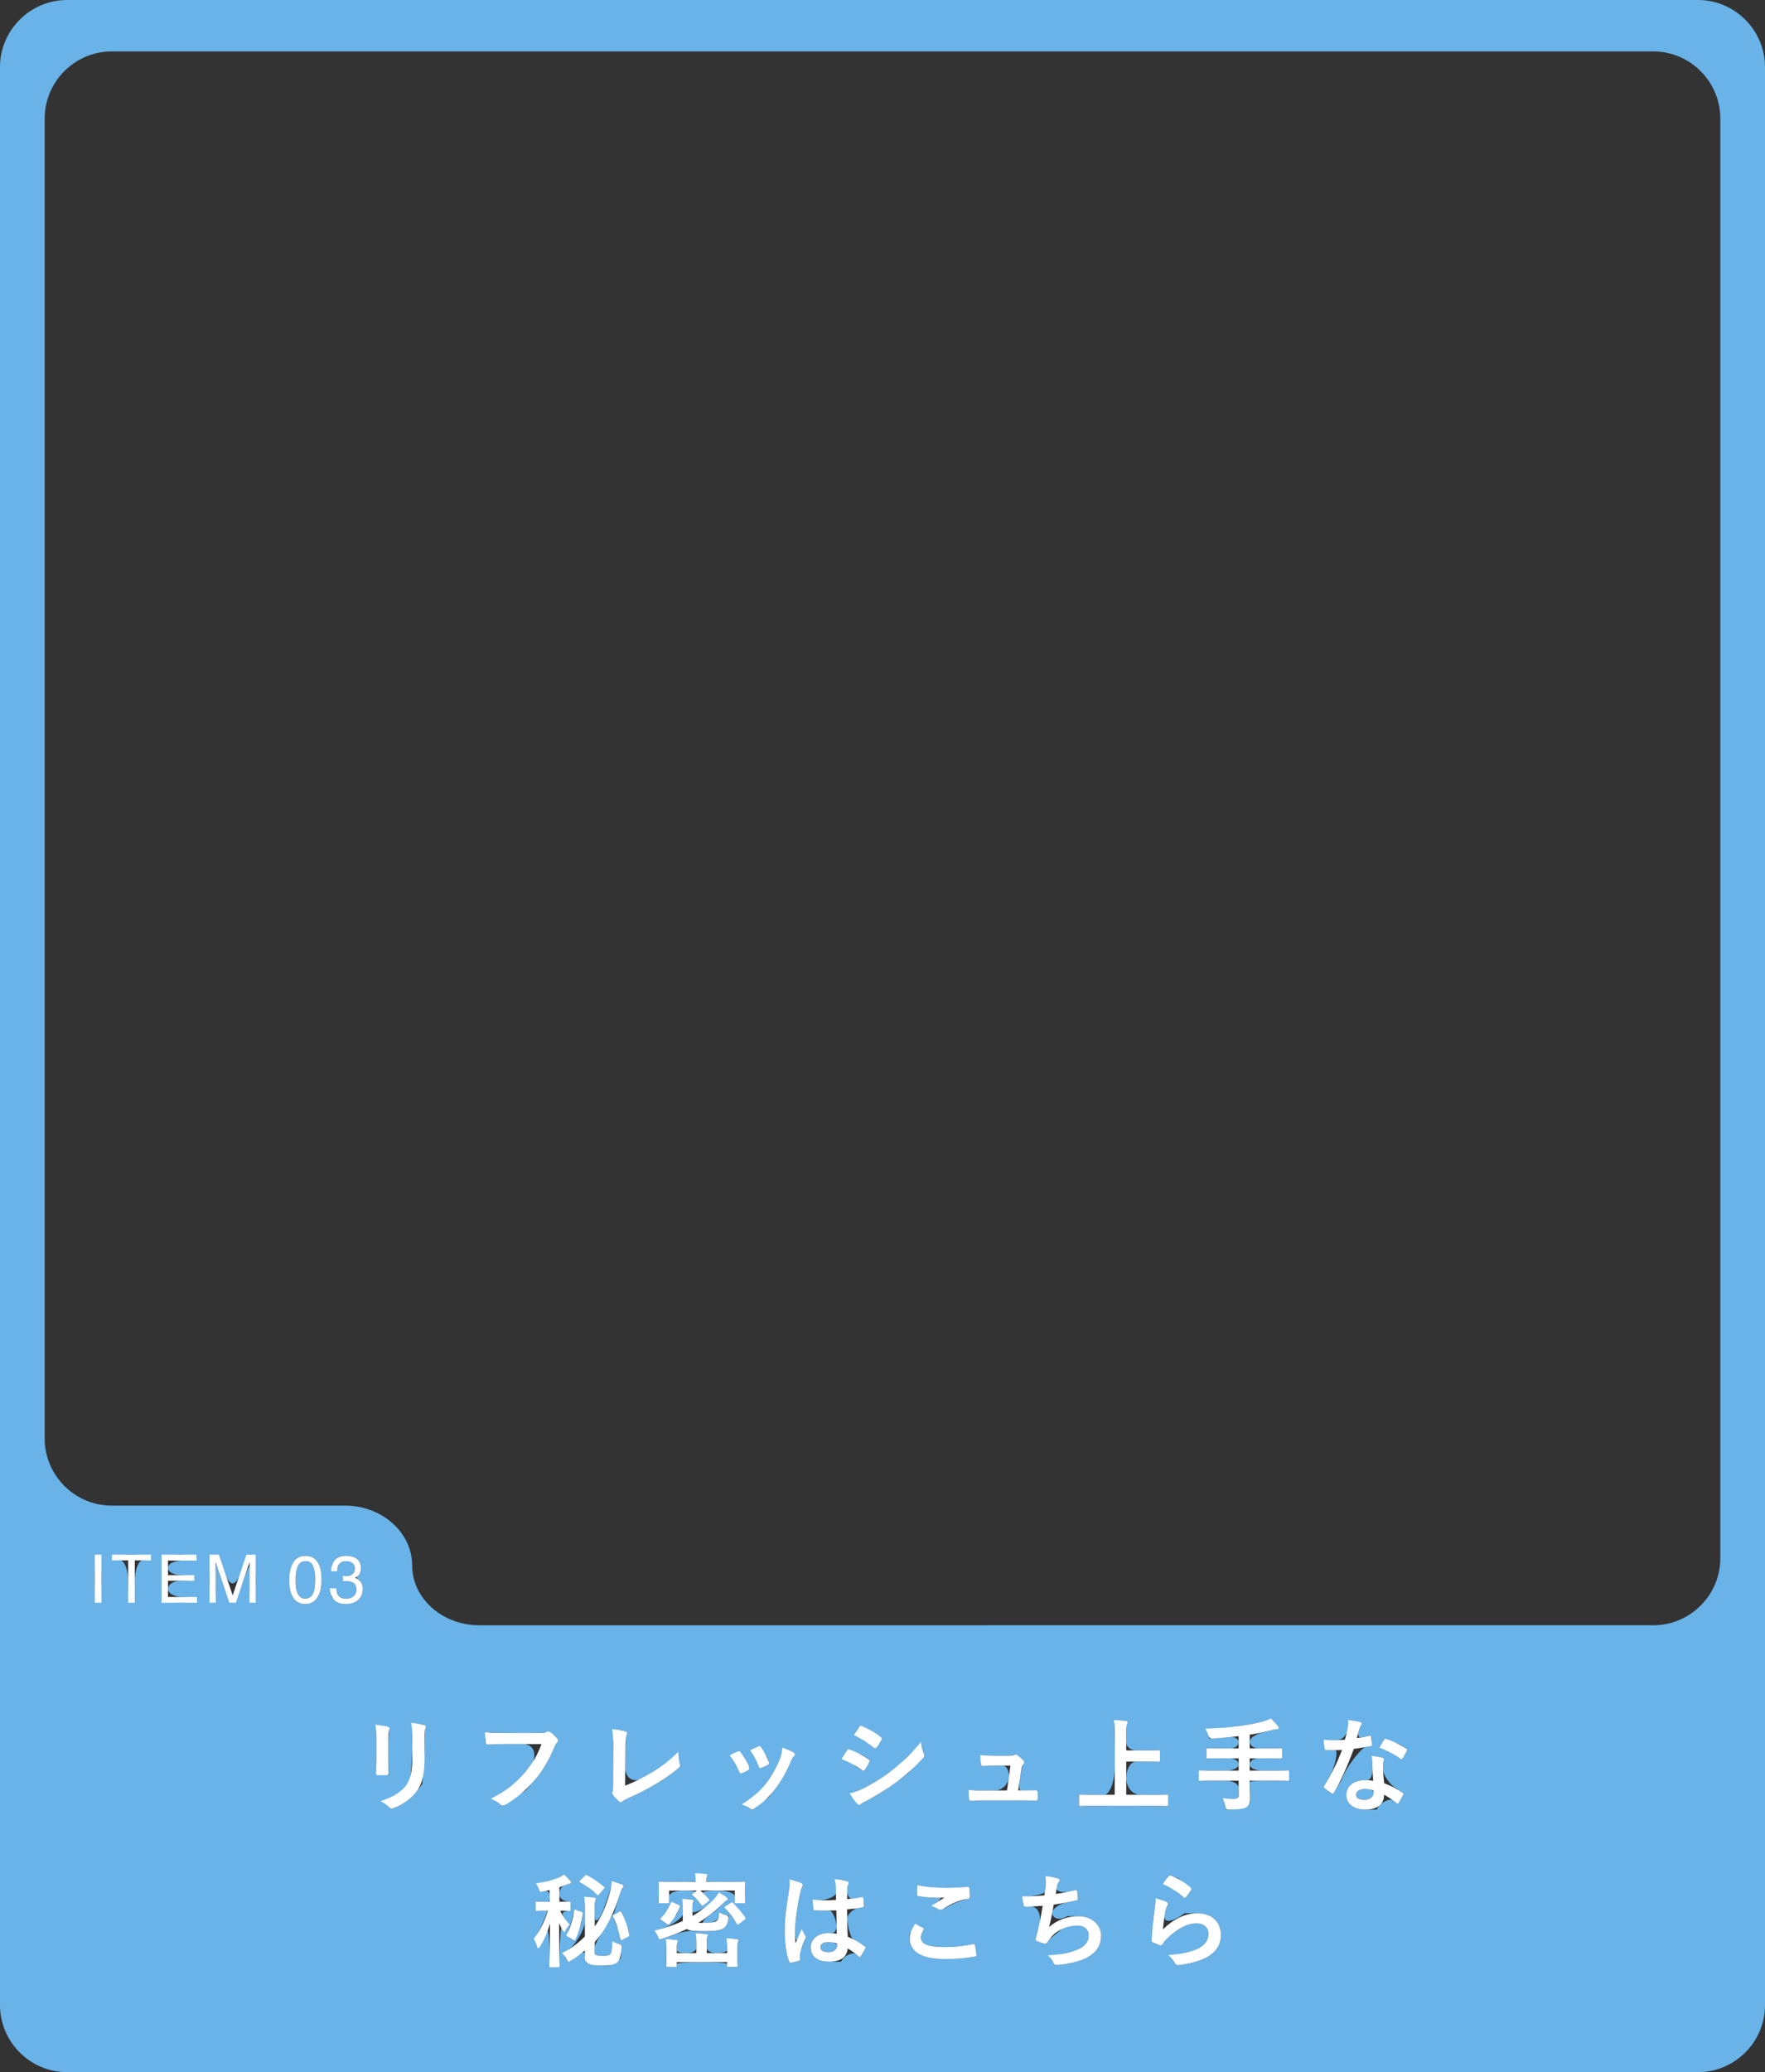 <?xml version="1.0" encoding="UTF-8"?><svg id="_イヤー_2" xmlns="http://www.w3.org/2000/svg" viewBox="0 0 985.261 1156"><rect x="0" y="0" width="985.261" height="1156" fill="#333333" stroke="none"/><defs><style>.cls-1{fill:#69b3e8;}.cls-2{fill:#fff;}</style></defs><g id="_ザイン"><g><path class="cls-1" d="M170.576,870.924c-1.94,0-3.358,.911-4.255,2.731-.897,1.821-1.345,4.504-1.345,8.048,0,2.667,.286,4.811,.859,6.431,.879,2.473,2.379,3.709,4.502,3.709,1.708,0,3.068-.756,4.081-2.266,1.012-1.51,1.519-4.323,1.519-8.44,0-2.972-.366-5.417-1.098-7.335-.732-1.918-2.153-2.878-4.264-2.878Z"/><path class="cls-1" d="M462.253,1083.478c-2.68,0-4.275,.97-4.275,2.736,0,1.768,1.254,2.851,4.617,2.851,2.851,0,4.675-1.653,4.675-3.705v-.399c-.031-.408-1.571-1.075-3.421-1.482h-1.596Z"/><path class="cls-1" d="M762.017,997.994c-2.851,0-5.074,1.141-5.074,3.307,0,1.824,1.597,2.736,4.846,2.736,3.079,0,4.96-1.653,4.96-4.047v-.514c-.031-.345-1.365-1.012-2.965-1.482h-1.767Z"/><path class="cls-1" d="M37.415,0C16.837,0,0,16.837,0,37.415V1118.585c0,20.578,16.837,37.415,37.415,37.415H947.846c20.578,0,37.415-16.837,37.415-37.415V37.415c0-20.578-16.837-37.415-37.415-37.415H37.415Zm19.2,880.708c0,7.38-.826,13.418-1.836,13.418s-1.836-6.038-1.836-13.418,.826-13.418,1.836-13.418,1.836,6.038,1.836,13.418Zm27.657-11.82c0,.879-2.035,1.599-4.521,1.599s-4.521,5.319-4.521,11.82-.826,11.82-1.836,11.82-1.836-5.319-1.836-11.82-2.035-11.82-4.522-11.82-4.522-.719-4.522-1.599,4.896-1.599,10.879-1.599,10.879,.719,10.879,1.599Zm25.685,23.64c0,.879-4.444,1.599-9.875,1.599s-9.875-6.038-9.875-13.418,4.382-13.418,9.737-13.418,9.737,.74,9.737,1.644-3.584,1.644-7.965,1.644-7.965,1.833-7.965,4.074,3.313,4.074,7.362,4.074,7.362,.699,7.362,1.553-3.313,1.553-7.362,1.553-7.362,2.047-7.362,4.549,3.646,4.549,8.103,4.549,8.103,.719,8.103,1.599Zm32.771-11.82c0,7.38-.781,13.418-1.735,13.418s-1.735-3.564-1.735-7.919,.005-8.575,.012-9.375l.024-1.267,.024-1.267c.007-1.544-1.711,2.285-3.818,8.51s-4.642,11.318-5.632,11.318-3.542-5.093-5.669-11.318-3.868-11.133-3.868-10.907,.008,1.158,.019,2.071l.036,1.346,.037,1.346c.01,.893,.018,5.187,.018,9.542s-.781,7.919-1.735,7.919-1.735-6.038-1.735-13.418,1.172-13.418,2.604-13.418,4.34,5.105,6.462,11.345,5.582,6.24,7.689,0,4.995-11.345,6.417-11.345,2.586,6.038,2.586,13.418Zm35.164,9.125c-1.535,3.337-4.044,5.006-7.527,5.006-3.142,0-5.48-1.364-7.015-4.093-1.279-2.277-1.919-5.334-1.919-9.171,0-2.972,.384-5.523,1.151-7.654,1.437-3.971,4.037-5.956,7.801-5.956,3.386,0,5.834,1.395,7.344,4.184,1.17,2.155,1.754,5.109,1.754,8.86,0,3.557-.529,6.498-1.589,8.824Zm22.14,2.648c-1.644,1.571-3.977,2.357-6.997,2.357-3.094,0-5.337-.85-6.731-2.549l-1.396-1.699c-.383-2.477,.076-4.503,1.021-4.503s1.925,1.315,2.179,2.923l.487,.768c.853,1.376,2.394,2.064,4.622,2.064,1.729,0,3.118-.463,4.166-1.389,1.047-.926,1.571-2.119,1.571-3.581,0-1.802-.552-3.062-1.653-3.781-1.103-.719-2.635-1.078-4.595-1.078-.22,0-.442,.003-.667,.009l-.226,.007c-.253,.011-.46-.633-.46-1.432s.282-1.425,.627-1.392l.232,.013c.23,.012,.48,.018,.749,.018,1.229,0,2.24-.194,3.032-.584,1.389-.683,2.083-1.9,2.083-3.654,0-1.303-.463-2.308-1.389-3.014-.926-.707-2.004-1.061-3.233-1.061-2.192,0-3.709,.731-4.55,2.192l-.463,.805c-.177,1.446-1.054,2.63-1.948,2.63s-1.451-1.622-1.236-3.604l.779-1.364c1.34-2.436,3.696-3.654,7.07-3.654,2.668,0,4.731,.594,6.193,1.781s2.192,2.908,2.192,5.161c0,1.608-.433,2.911-1.297,3.91l-.536,.621c-.851,.462-.444,1.337,.904,1.945l.773,1.078c.773,1.078,1.16,2.396,1.16,3.955,0,2.497-.822,4.53-2.467,6.102Zm10.08,97.389c-.078-.266-.104-1.677-.057-3.135s.085-7.616,.085-10.689-.038-6.959-.085-8.637,.677-5.132,2.167-4.959,4.797,1.114,5.33,1.397v.684c-.126,.314-.37,1.135-.542,1.824s-.313,6.753-.313,9.919,.051,8.092,.114,10.946l.057,1.995v.854c-.69,.157-2.28,.285-3.534,.285s-3.142-.218-3.221-.484Zm27.62-26.194c-.126,.345-.344,1.23-.485,1.966s-.256,7.26-.256,10.176-.565,11.638-1.255,19.382l-3.363,4.504c-2.793,3.705-7.753,7.183-12.541,8.949-.456,.172-.855,.285-1.197,.285-.456,0-.855-.171-1.368-.684l-1.368-1.368c-1.913-1.16,1.422-4.162,7.411-6.67l3.021-3.763,2.623-3.249c.658-6.584,1.197-14.396,1.197-17.359s-.026-6.901-.057-8.75,1.893-5.647,4.903-5.302l1.938,.627c.57,.172,.799,.514,.799,.97v.285Zm55.801,35.059c-6.208,4.39-11.749,8.212-12.313,8.494h-.513c-.456,0-.97-.171-1.426-.627l-1.311-1.254c-2.195-1.035,2.038-5.55,9.406-10.033l5.244-6.1,4.446-5.074c2.854-6.145,.558-11.173-5.102-11.173s-13.42,.077-17.245,.171l-2.451,.114c-.741,.057-.969-.343-1.083-1.141l-.171-1.14c-.188-2.54,.915-4.528,2.451-4.418s12.731,.2,18.328,.2,11.227-.051,12.513-.114l.798-.456c.285-.171,.57-.228,.855-.228h.342c.408,.157,2.126,1.362,3.819,2.679l1.083,1.368c.285,.342,.399,.627,.399,.97v.513c-.439,.502-1.157,1.399-1.597,1.995l-.513,1.141c-2.793,6.727-6.271,12.997-11.06,18.526l-4.902,5.587Zm18.922,98.71c-.345,.032-1.666,.058-2.936,.058s-2.591-.026-2.936-.058v-1.539c.251-12.636-.288-20.844-1.197-18.242s-4.355,8.848-4.731,9.35h-.229c-.228,0-.398-.343-.627-1.026l-.513-1.653c-.752-1.536-.06-4.756,1.539-7.154s4.901-11.259,4.76-11.259-2.668,.051-5.616,.114h-.912c-.031-.345-.057-1.512-.057-2.594s.025-2.275,.057-2.651h.912c2.948,.063,5.68,.114,6.072,.114s.712-1.462,.712-3.25-1.052-2.993-2.337-2.679l-1.197,.228c-1.768,.343-1.824,.456-2.451-1.368l-.399-1.196c-.658-1.098,3.318-2.894,8.836-3.991l3.307-1.481,1.026-.457c.721-.502,2.414,.089,3.762,1.312l1.026,1.197c.342,.399,.456,.627,.456,1.026,0,.398-.399,.627-.969,.684-.57,.058-1.141,.229-1.824,.514l-1.197,.456c-1.38,.502-2.509,2.733-2.509,4.959s2.36,3.996,5.245,3.933h.912c.031,.377,.057,1.57,.057,2.651s-.025,2.249-.057,2.594h-.912c-2.665-.063-4.127,1.13-3.25,2.65s2.962,5.829,2.052,6.927l-.57,1.254c-.285,.627-.513,1.026-.741,1.026h-.171c-.345-.502-.961-1.489-1.368-2.195s-1.214,7.51-1.026,20.209v1.539Zm10.604-31.439c.878,.329,1.955,.803,2.394,1.054l-.114,.627-.798,5.188c-1.881,5.079-3.511,9.35-3.62,9.491s-1.628-.579-2.537-1.112-1.769-1.136-1.91-1.34,.627-2.572,1.568-4.845,2.477-9.519,2.508-9.691,1.631,.298,2.509,.627Zm.17-16.162c.314-.408,1.173-1.344,1.91-2.081s1.494-1.455,1.682-1.596,2.368,.939,4.218,2.052,6.247,4.476,6.356,4.617-.891,1.564-1.596,2.395-1.449,1.664-1.653,1.853-3.597-2.366-6.984-5.187l-3.42-1.768-.514-.285Zm23.829,36.542l-.57,6.042c-1.411,1.537-4.489,3.384-6.841,4.104h-3.591c-4.447,0-6.157-.285-7.525-1.025l-1.197-.628c-.47-1.724-.854-3.956-.854-4.959s-1.142-.901-2.537,.228-5.678,3.956-6.242,4.333h-.685c-.345-.721-1.012-1.94-1.482-2.708s.234-3.401,2.68-4.875,8.266-10.345,8.266-14.907-.013-9.102-.029-10.09,.507-3.695,1.51-3.648,4.079,.467,4.675,.656v.741c-.188,.407-.406,1.023-.484,1.368s-.143,4.713-.143,7.896,1.449,3.208,3.221,.057,5.624-14.938,5.843-16.019,1.258-3.25,2.309-2.936,4.202,1.568,4.704,1.882v.798c-.377,.408-1.044,1.382-1.482,2.166l-.456,1.426-3.307,10.717c-5.957,8.999-10.831,17.644-10.831,19.211s.128,3.517,.285,4.333l.627,.228c.57,.229,1.71,.343,3.363,.343,1.824,0,3.021,0,4.104-.685l.912-.57c.314-3.794,1.622-6.359,2.907-5.7l1.426,.342q1.539,.399,1.425,1.882Zm4.39-6.442c-.408,.282-1.421,.872-2.252,1.311s-1.818,.952-2.194,1.14h-.172c-.284,0-.398-.228-.513-.741l-1.026-4.561c-1.693-4.358-3.117-8.065-3.164-8.237s1.336-1.084,2.167-1.539,1.87-.981,2.309-1.169l.285,.57c2.052,3.877,3.478,7.924,4.446,12.655l.114,.57Zm-.745-76.819c-1.426,.627-2.451,1.197-3.192,1.824-.343,.285-.685,.456-1.026,.456s-.627-.171-.969-.456l-1.312-1.083c-1.191-1.536-2.32-3.05-2.509-3.363v-.627c.157-.377,.337-1.057,.399-1.511s.14-7.245,.171-13.14,.019-12.398-.028-14.451,2.203-5.801,5.558-5.331l1.311,.399c.57,.171,.912,.513,.912,1.083,0,.285-.114,.684-.285,1.197l-.398,1.14c-.126,3.261-.267,10.649-.314,16.418s3.814,8.822,8.58,6.784l5.872-3.478,6.556-3.876c4.703-4.264,8.731-5.547,8.95-2.851l.513,1.71c.342,1.083,.171,1.653-.57,2.28-4.674,3.934-9.405,7.069-14.251,9.806-4.333,2.564-8.779,4.788-13.967,7.068Zm37.392,43.271c-.094-.737,1.676-1.288,3.933-1.226l1.938,.172c.57,.057,.912,.284,.912,.569,0,.399-.171,.685-.342,1.083l-.229,.514c-.031,1.003-.057,1.927-.057,2.052s3.078,.228,6.841,.228,10.048-.051,13.967-.114h.342c.57,0,.627,.057,.627,.627v.342c-.063,1.317-.114,2.921-.114,3.563s.051,3.58,.114,6.527v.969c-.345,.032-1.679,.058-2.964,.058s-2.466-.013-2.622-.029-.285-2.092-.285-3.848-4.323-3.192-9.606-3.192-8.9,.654-8.038,1.454,3.342,3.59,3.42,3.762-1.012,1.213-1.795,1.825-1.656,1.291-1.939,1.51h-.342c-.188-.251-1.022-1.315-1.853-2.366s-3.596-3.722-3.706-3.848,1.011-1.056,1.653-1.511-2.346-.827-6.641-.827-7.81,1.437-7.81,3.192-.013,3.346-.029,3.535-1.669,.342-2.908,.342-2.56-.026-2.936-.058v-.969c.063-2.947,.114-5.795,.114-6.328s-.051-2.227-.114-3.763v-.342c0-.57,.057-.627,.684-.627h.343c3.919,.063,9.934,.114,13.368,.114s6.243-.116,6.243-.257-.077-2.399-.171-3.135Zm23.255-61.228c-2.226-3.23-2.559-6.642-.741-7.582l1.197-.57,.627-.285c.471,.377,1.715,1.903,2.765,3.393s3.096,6.011,3.221,6.356v.228c0,.342-.229,.514-.685,.798-1.368,.799-2.337,1.255-3.648,1.768-.798,.285-1.14,0-1.425-.798l-1.312-3.307Zm-31.807,78.644l-1.596,3.705c-2.383,3.23-4.487,6.026-4.675,6.214h-.342c-.283-.188-1.245-.855-2.138-1.482s-1.958-1.448-2.366-1.825l.399-.398c2.451-2.451,4.161-5.074,5.644-8.608l.228-.569c.471,.188,1.638,.701,2.594,1.14s2.072,1.003,2.48,1.254l-.229,.57Zm-12.199,16.76l-.57-1.425c-.784-1.16,1.102-2.84,4.19-3.734s10.176-5.44,10.176-7.525-.013-4.484-.029-5.33,1.36-3.115,3.335-3.021l1.71,.228c.741,.114,1.026,.343,1.026,.627v.343c-.157,.313-.362,.852-.457,1.197s-.171,2.966-.171,4.361,3.874-.106,8.608-3.335l3.192-3.306,.969-.97c1.097-1.63,2.714-2.541,3.592-2.023s2.987,2.155,3.363,2.594v.798c-.502,.22-1.399,.733-1.995,1.141l-.855,.854-4.218,4.048c-5.173,3.606-8.098,6.607-6.499,6.67l1.482-.057,2.451-.058c1.787-.533,3.595-1.443,4.019-2.023s1.366-3.433,2.024-3.135,3.346,1.063,4.162,1.283l-.229,1.539c-.456,3.249-1.311,4.503-2.793,5.473-1.768,1.083-4.561,1.539-10.318,1.539h-5.7c-2.477-.627-8.378,.553-13.112,2.622l-5.302,1.71c-1.481,.456-1.481,.399-2.052-1.083Zm44.864,2.28c-.157,.314-.349,.814-.428,1.112s-.143,3.44-.143,5.102,.051,4.945,.114,7.297v.855c-.376,.031-1.71,.057-2.964,.057s-2.422-.013-2.594-.028-.314-1.06-.314-1.625-6.323-1.026-14.052-1.026-14.052,.462-14.052,1.026-.013,1.167-.029,1.339-1.637,.313-2.907,.313-2.591-.025-2.936-.057v-.912c.063-2.069,.114-5.071,.114-6.67s-.013-3.587-.029-4.418,1.514-3.346,3.677-3.221l1.881,.228c.57,.057,.798,.285,.798,.627,0,.456-.228,.685-.342,1.141l-.114,.398c-.062,1.098-.113,2.714-.113,3.592s2.463,1.596,5.473,1.596,5.473-1.257,5.473-2.793-.013-3.691-.029-4.788,1.451-3.344,3.677-3.25l1.938,.171c.57,.058,.912,.285,.912,.627v.343c-.219,.376-.463,.953-.541,1.282s-.143,4.079-.143,5.615,2.552,2.793,5.672,2.793,5.672-.782,5.672-1.738-.013-2.393-.028-3.192,1.585-3.232,3.905-3.106l1.653,.228c.513,.058,.798,.342,.798,.685v.398Zm3.819-12.313c-.157,.188-1.016,.919-1.91,1.625s-1.855,1.436-2.137,1.625h-.343c-.157-.189-1.221-1.754-2.366-3.478s-4.665-5.955-4.76-6.128,1.123-1.161,1.938-1.71,1.623-1.1,1.796-1.226,1.86,1.351,3.192,2.793,4.746,6.311,4.589,6.499Zm13.108-67.926c-4.389,3.418-8.391,6.496-8.893,6.841h-.741c-.345-.22-1.243-.797-1.995-1.283s1.14-4.846,6.783-8.921l3.421-4.447c2.851-3.705,6.043-9.292,7.696-13.738l.74-2.109c.314-2.163,1.686-3.536,3.05-3.05s4.238,2.135,4.646,2.479v.343c0,.342-.171,.627-.627,1.025-.855,.741-1.254,1.882-1.71,2.908-2.451,5.814-5.416,11.002-8.608,15.163l-3.763,4.789Zm-6.897-20.466c-1.913-3.167-2.669-6.143-1.682-6.613s2.996-1.306,3.278-1.368,2.534,3.084,4.447,6.157l.912,2.736c.284,.855,.171,1.141-.57,1.539-1.083,.627-2.337,1.197-3.934,1.768-.627,.228-.855-.057-1.14-.855l-1.312-3.363Zm27.644,98.71c-.189,.345-1.548,3.782-3.021,7.639l-.229,1.653-.228,1.597c.094,.784,.094,1.681,0,1.995l-.514,.171-1.083,.399c-1.756,.313-3.577,.621-4.047,.684l-.285-.798c-1.597-4.048-2.451-10.831-2.451-17.388,0-5.473,.455-10.033,2.337-21.605l.285-1.995c.063-2.602,1.32-4.398,2.793-3.99s4.204,1.619,4.674,1.995v.855c-.22,.47-.682,1.522-1.026,2.337l-.399,1.653c-1.881,8.608-2.85,16.589-2.85,20.75v2.281c.094,2.759,.697,3.874,1.339,2.479s2.93-4.207,3.62-2.764l.741,.969c.229,.285,.343,.513,.343,.798v.285Zm33.234,5.815c-.063,.219-.858,1.784-1.768,3.477l-.969,1.312c-.171,.228-.342,.342-.513,.342h-.171c-.189-.157-1.164-.978-2.167-1.824s-6,.314-8.038,4.39h-6.727c-6.556,0-10.204-3.078-10.204-7.98,0-4.675,4.219-8.038,9.977-8.038h1.481c1.694,.251,3.041-1.468,2.994-3.82s-1.913-8.728-4.076-8.665-8.028-.21-8.294-.257-.632-1.425-.741-2.366,1.763-3.375,4.162-3.25,8.611-1.801,8.58-3.933v-2.109l-.058-2.052c-.376-1.944,1.574-3.304,4.333-3.021l1.881,.569c.627,.172,1.026,.457,1.026,.97,0,.285-.114,.456-.342,.969-.229,.514-.399,1.255-.456,1.995l-.114,1.938c0,2.257,1.27,3.963,2.822,3.791s5.453-.7,5.672-.684,.666,1.939,.854,3.506v1.71c-.345,.188-1.935,.56-3.534,.826s-5.846,3.047-5.814,5.9,1.753,10.757,3.477,11.572,6.79,4.513,6.727,4.732Zm1.707-105.152c.399,.285,.627,.513,.627,.855v.171c-.125,.251-.587,1.136-1.026,1.967s-1.941,3.078-2.223,3.392h-.456c-.251-.188-2.111-1.368-4.133-2.622s-6.787-5.704-5.501-7.867l.685-.912,.285-.399c.439-.094,4.261,1.292,8.494,3.079l3.249,2.337Zm-.057-9.007c-4.453-2.508-7.634-5.253-7.069-6.1s2.162-3.201,2.366-3.42,2.761,.751,4.846,1.738,7.131,4.763,7.382,5.045v.228c0,.229-.057,.456-.228,.741l-.799,1.425c-1.16,1.568-2.288,3.005-2.508,3.193h-.171c-.285,0-.57-.172-.855-.399l-2.964-2.451Zm-.912,32.038c-1.368,.74-2.736,1.367-3.307,1.938-.342,.342-.627,.456-.912,.456h-.399c-.408-.376-1.357-1.453-2.109-2.394s-.874-4.592,1.54-5.188l3.363-1.71c5.415-2.851,10.09-5.529,15.619-9.862l4.561-3.478c6.522-6.835,12.037-11.542,12.257-10.46s1.382,4.752,1.539,5.16v.798c-.345,.47-4.629,4.831-9.52,9.69l-5.587,4.333c-4.96,3.763-10.262,7.012-17.045,10.718Zm38.76,54.188h-2.166c-4.295-.533-8.143-1.124-8.551-1.312v-2.052c.126-2.038,4.641-3.039,10.033-2.224h10.375c4.358-.282,8.283-.436,8.723-.342l.057,.456c.171,1.311,.285,2.907,.285,4.846v.798c-.533,.219-3.072,1.001-5.644,1.738s-9.728,4.535-10.262,4.817h-.854c-.439-.188-1.325-.65-1.967-1.026s-1.59-1.936-.085-2.908,3.372-2.888,1.71-2.793h-1.653Zm21.549,32.778c-5.302,.97-9.748,1.368-16.988,1.368-12.77,0-19.325-4.104-19.325-11.516v-2.337c1.662-3.198,4.33-5.147,5.929-4.332l1.482,.798c.514,.285,.57,.57,.285,1.026-.855,1.311-1.482,3.192-1.482,4.332,0,3.592,3.706,5.358,13.511,5.358,5.53,0,10.774-.627,15.449-1.652l.798-.172c.22,.377,.758,2.557,1.197,4.846l.114,1.426c.057,.513-.285,.74-.97,.854Zm15.616-87.08h-12.77c-1.254,0-5.266,.05-5.501-.028s-.606-1.678-.684-2.509,1.063-3.227,2.537-3.164,8.506,.114,12.143,.114,7.049-3.117,7.582-6.926-1.096-6.926-3.62-6.926-5.667,.026-6.983,.057-4.287,.062-4.789-0l-.114-.969-.171-1.197c-.125-2.038,1.017-3.641,2.537-3.563s6.929,.142,9.093,.142,4.511-.038,5.216-.085,2.286-.53,2.537-.655h.456c.314,.188,1.147,.791,1.853,1.339s2.425,2.445,2.708,2.822v.685c-.283,.376-.719,1.004-.97,1.396s-1.081,4.768-1.567,7.981-.281,5.843,.456,5.843,2.417-.013,3.734-.029,5.1,.023,5.758,.085l.057,.912c.057,1.083,.057,2.508,0,3.592-.057,1.083-.228,1.14-1.083,1.14h-2.565c-2.947-.031-10.079-.057-15.848-.057Zm48.395,86.853c-3.421,2.223-8.323,3.591-14.537,4.561-1.425,.228-2.793,.398-4.218,.398h-.57c-.471-.752-1.253-2.035-1.739-2.85s3.116-3.13,9.606-3.82l4.561-1.881c4.389-1.824,6.498-4.446,6.498-8.038,0-2.964-2.166-5.415-6.498-5.415h-6.157c-4.86,3.888-9.08,7.389-9.377,7.781s-1.311,1.864-1.625,2.365l-.514-.057c-1.254-.114-3.135-.741-4.275-1.254-.912-.399-1.254-.627-1.254-1.141v-.228c.125-.502,.459-1.733,.741-2.736l.228-.855,1.255-5.017c.972-5.455-1.235-9.688-4.903-9.406h-2.907c-.627,0-.969-.285-1.083-.798l-.171-.685c-.345-2.351,1.169-4.314,3.363-4.361s8.495-1.299,8.636-2.365,.467-4.205,.514-5.302,2.212-3.201,5.159-2.793l1.482,.456c.741,.229,1.14,.57,1.14,1.026,0,.285-.228,.684-.398,.912-.399,.513-.855,1.481-.97,2.109l-.285,1.539c-.282,1.724,2.874,2.571,7.013,1.881l3.192-.854c.798-.229,1.083-.172,1.197,.569,.228,1.312,.398,2.851,.398,4.219,0,.627-.171,.798-.684,.912l-4.903,1.083c-4.326,.69-8.225,3.178-8.665,5.53s2.742,5.547,8.323,2.223h6.214c7.582,0,12.713,4.902,12.713,10.774,0,5.017-2.109,8.722-6.499,11.516Zm13.848-129.266c-.125-1.348,1.901-2.374,4.503-2.28l1.938,.228c.57,.058,1.026,.399,1.026,.741,0,.456-.229,.855-.399,1.312l-.228,.627c-.094,2.665-.171,6.872-.171,9.349s2.514,4.503,5.586,4.503,8.588-.051,12.256-.114h.912c.031,.345,.057,1.794,.057,3.221s-.025,2.876-.057,3.222h-.912c-3.668-.063-9.184-.114-12.256-.114s-5.586,4.169-5.586,9.264,3.502,9.264,7.781,9.264,10.885-.051,14.679-.114h.912c.032,.345,.058,1.794,.058,3.221s-.026,2.876-.058,3.221h-.912c-3.794-.062-14.555-.113-23.914-.113s-20.12,.051-23.914,.113h-.912c-.032-.345-.058-1.794-.058-3.221s.026-2.876,.058-3.221h.912c3.794,.063,9.604,.114,12.912,.114s6.014-7.234,6.014-16.076-.103-21.796-.228-23.145Zm30.495,84.572c.285-.285,.627-.456,1.083-.285l4.219,1.653c3.825,2.821,7.134,5.31,7.354,5.529v.229c0,.171-.113,.398-.284,.684l-.741,1.197c-1.192,1.536-2.372,2.998-2.623,3.249h-.398c-.251-.219-2.034-1.617-3.962-3.106s-6.907-6.294-5.559-8.237l.912-.912Zm20.408,45.719c-3.819,1.938-9.69,3.307-14.594,3.934-1.254,.172-1.767,.114-2.28-.74l-1.083-1.938c-1.536-1.599,2.543-3.574,9.064-4.39l3.819-1.71c4.617-1.995,6.727-4.96,6.727-8.608,0-3.078-1.938-5.872-6.841-5.872-5.017,0-11.059,3.25-16.418,8.665-1.025,1.026-1.767,1.996-2.451,3.136l-.342,.57c-.533-.094-1.572-.389-2.309-.656s-2.717-1.131-2.936-1.226,.088-6.972,.684-14.309l.684-5.073,.229-1.71c.157-1.881,1.324-3.126,2.594-2.765s4.031,1.679,4.532,2.024v.456c0,.285-.114,.57-.285,.854-.513,.912-.912,1.938-1.141,3.021l-.569,2.907c-.439,4.108,4.64,3.415,11.287-1.539h6.955c8.322,0,13.282,4.846,13.282,12.199,0,6.214-3.705,10.318-8.608,12.77Zm46.686-101.73c0,1.254-.025,2.562-.057,2.907h-.912c-3.762-.063-10.035-.114-13.938-.114s-7.097,.423-7.097,.94,.077,3.326,.171,6.242v5.017c-1.003,1.348-2.709,2.772-3.791,3.164s-8.603,.738-9.606,.77l-.342-1.824-.342-1.71c-.658-1.537,.932-2.64,3.534-2.451h3.763c.251-1.16,.456-3.918,.456-6.128s-3.258-4.019-7.24-4.019-10.318,.051-14.081,.114h-.912c-.032-.345-.058-1.653-.058-2.907s.026-2.563,.058-2.908h.912c3.762,.063,10.099,.114,14.081,.114s7.24-1.539,7.24-3.42-2.129-3.42-4.731-3.42-8.092,.051-12.199,.114h-.912c-.032-.377-.058-1.711-.058-2.965s.026-2.536,.058-2.85h.912c4.107,.063,9.597,.114,12.199,.114s4.731-1.526,4.731-3.392-2.155-3.174-4.789-2.908-10.626,.853-11.629,.884l-.513-1.71-.456-1.482c-.69-1.317,4.569-2.677,11.687-3.021l6.156-.855c5.416-.741,9.35-1.539,12.428-2.337l1.995-.513c1.693-.69,3.758-.601,4.589,.199s2.768,3.047,3.05,3.392v.741c-.533,.157-1.61,.337-2.395,.399l-1.254,.342-3.99,1.083c-4.797,.846-8.722,3.258-8.722,5.359s2.18,3.82,4.845,3.82,8.18-.051,12.256-.114h.912c.031,.313,.057,1.595,.057,2.85s-.025,2.588-.057,2.965h-.912c-4.076-.063-9.591-.114-12.256-.114s-4.845,1.539-4.845,3.42,3.194,3.42,7.097,3.42,10.176-.051,13.938-.114h.912c.031,.345,.057,1.654,.057,2.908Zm24.391,10.09c-.171,0-.398-.114-.684-.285l-1.312-.798c-1.442-1.16-2.802-2.289-3.021-2.509v-.398c.157-.283,1.927-3.451,3.934-7.041s4.444-13.316,2.28-13.254h-3.021c-1.034-.031-2.035-.095-2.223-.142s-.558-1.494-.684-2.309,1.3-3.26,3.306-3.135h3.876c2.383-.157,4.82-2.235,5.416-4.618l.399-2.052,.342-1.996c0-1.442,1.103-2.468,2.451-2.28s4.629,1.06,5.131,1.311v.855c-.283,.345-.77,1.063-1.083,1.596l-.343,1.141-.398,1.368c-.533,1.913,.121,3.311,1.453,3.107s4.98-.961,5.388-1.055l.113,.627,.285,1.426c.126,1.756,.177,3.333,.114,3.506s-1.891,.601-3.506,.883-9.625,8.901-13.482,18.527l-4.104,6.955c-.228,.399-.398,.57-.627,.57Zm39.278,.627l-.855,1.768c-.972,1.567-1.921,3.029-2.109,3.249h-.342c-.22-.188-1.438-1.111-2.708-2.052s-6.493,.667-8.75,5.245h-6.499c-6.271,0-10.489-3.192-10.489-8.095,0-4.96,4.104-8.323,10.546-8.323h1.083c1.881,.188,3.216-2.864,2.965-6.783l-.058-2.68-.057-1.539c-.22-1.38,.563-2.393,1.738-2.252s4.435,1.006,4.874,1.226v.513c0,.114-.113,.514-.342,1.197l-.228,.685c0,.909,.038,2.962,.085,4.561s3.645,8.091,7.439,9.69l3.363,2.395c.57,.399,.627,.627,.343,1.197Zm2.223-24.969c-.125,.282-.587,1.193-1.026,2.023s-1.75,2.888-1.938,3.107h-.342c-.189-.126-2.023-1.306-4.077-2.623s-7.655-4.589-7.154-5.53,1.794-2.877,1.966-3.05,4.424,1.351,8.75,3.106l3.307,2.167c.342,.228,.513,.398,.513,.627v.171Zm174.815-107.057c0,20.578-16.837,37.415-37.415,37.415H267.493c-20.578,0-37.415-15.018-37.415-33.373s-16.837-33.373-37.415-33.373H62.358c-20.578,0-37.415-16.837-37.415-37.415V66.1c0-20.578,16.837-37.415,37.415-37.415H922.903c20.578,0,37.415,16.837,37.415,37.415V869.274Z"/><rect class="cls-2" x="52.943" y="867.29" width="3.672" height="26.837"/><polygon class="cls-2" points="62.514 870.487 71.558 870.487 71.558 894.126 75.229 894.126 75.229 870.487 84.272 870.487 84.272 867.29 62.514 867.29 62.514 870.487"/><polygon class="cls-2" points="93.752 881.832 108.477 881.832 108.477 878.726 93.752 878.726 93.752 870.578 109.683 870.578 109.683 867.29 90.208 867.29 90.208 894.126 109.957 894.126 109.957 890.929 93.752 890.929 93.752 881.832"/><path class="cls-2" d="M129.894,889.979l-7.717-22.689h-5.208v26.837h3.471v-15.839c0-.634-.018-1.623-.055-2.969-.036-1.346-.055-2.348-.055-3.006v-.822l7.735,22.636h3.603l7.662-22.636c0,1.45-.013,2.808-.037,4.074s-.036,2.174-.036,2.723v15.839h3.471v-26.837h-5.172l-7.662,22.689Z"/><path class="cls-2" d="M170.384,867.965c-3.764,0-6.364,1.985-7.801,5.956-.768,2.131-1.151,4.683-1.151,7.654,0,3.837,.64,6.894,1.919,9.171,1.534,2.729,3.873,4.093,7.015,4.093,3.483,0,5.992-1.669,7.527-5.006,1.06-2.326,1.589-5.268,1.589-8.824,0-3.751-.584-6.705-1.754-8.86-1.51-2.789-3.958-4.184-7.344-4.184Zm4.035,21.612c-1.013,1.51-2.373,2.266-4.081,2.266-2.123,0-3.623-1.236-4.502-3.709-.573-1.62-.859-3.764-.859-6.431,0-3.544,.447-6.227,1.345-8.048,.896-1.82,2.314-2.731,4.255-2.731,2.11,0,3.531,.96,4.264,2.878,.731,1.918,1.098,4.363,1.098,7.335,0,4.117-.507,6.931-1.519,8.44Z"/><path class="cls-2" d="M198.114,880.242c.853-.353,1.547-.84,2.083-1.461,.864-.999,1.297-2.302,1.297-3.91,0-2.253-.73-3.974-2.192-5.161s-3.525-1.781-6.193-1.781c-3.374,0-5.73,1.219-7.07,3.654-.779,1.364-1.169,3.021-1.169,4.969h3.252c.061-1.485,.322-2.63,.785-3.435,.841-1.461,2.357-2.192,4.55-2.192,1.229,0,2.308,.354,3.233,1.061,.926,.706,1.389,1.711,1.389,3.014,0,1.754-.694,2.972-2.083,3.654-.792,.39-1.803,.584-3.032,.584-.269,0-.519-.006-.749-.018-.232-.013-.519-.037-.859-.073v2.904c.231-.012,.46-.021,.686-.027,.225-.006,.447-.009,.667-.009,1.96,0,3.492,.359,4.595,1.078,1.102,.719,1.653,1.979,1.653,3.781,0,1.462-.524,2.655-1.571,3.581-1.048,.926-2.437,1.389-4.166,1.389-2.229,0-3.77-.688-4.622-2.064-.487-.768-.804-1.998-.949-3.69h-3.435c0,2.436,.696,4.503,2.092,6.202,1.395,1.699,3.638,2.549,6.731,2.549,3.021,0,5.354-.786,6.997-2.357,1.645-1.571,2.467-3.604,2.467-6.102,0-1.559-.387-2.877-1.16-3.955s-1.849-1.806-3.225-2.184Z"/><path class="cls-2" d="M236.934,962.421c-1.938-.627-4.674-1.025-7.41-1.254,.513,2.565,.627,4.39,.627,9.292v10.774c0,7.24-1.197,11.972-3.82,15.221-3.021,3.763-7.81,6.442-13.909,8.323,1.995,1.026,3.478,2.109,4.846,3.478,.513,.513,.912,.684,1.368,.684,.342,0,.741-.113,1.197-.285,4.788-1.767,9.748-5.244,12.541-8.949,3.363-4.504,4.618-10.147,4.618-18.585v-10.603c0-3.535,0-5.017,.513-6.214,.171-.285,.229-.627,.229-.912,0-.456-.229-.798-.799-.97Z"/><path class="cls-2" d="M216.867,989.215c-.057-1.995-.171-4.219-.171-7.184v-11.515c0-2.908,.114-4.333,.627-5.416,.114-.285,.229-.57,.229-.855,0-.398-.285-.74-.97-.912-1.652-.569-4.674-.912-7.068-1.197,.456,2.224,.627,4.39,.627,8.323v11.174c0,2.451-.171,5.758-.171,7.753-.058,.684,.285,.969,1.083,.969h4.561c.912,0,1.254-.285,1.254-1.14Z"/><path class="cls-2" d="M309.495,974.622c.513-1.141,.798-1.711,1.312-2.224,.513-.456,.798-.912,.798-1.425,0-.343-.114-.628-.399-.97-1.083-1.368-2.622-2.793-4.161-3.762-.399-.172-.741-.285-1.083-.285-.285,0-.57,.057-.855,.228-.798,.456-1.425,.57-3.135,.57h-20.352c-5.359,0-8.38-.114-10.945-.399,.113,1.653,.342,4.618,.513,5.758,.114,.798,.342,1.197,1.083,1.141,2.451-.114,5.701-.285,9.406-.285h20.58c-2.281,6.327-5.188,11.173-9.635,16.247-5.244,6.1-10.318,10.033-18.641,14.251,2.108,.855,3.99,1.882,5.301,3.136,.456,.456,.97,.627,1.426,.627,.513,0,1.025-.171,1.539-.513,5.758-3.25,11.287-7.981,16.189-13.568,4.789-5.529,8.267-11.8,11.06-18.526Z"/><path class="cls-2" d="M379.491,983.97c-.513-1.71-.854-3.99-.912-6.612-4.617,4.561-8.551,7.753-15.106,11.629-5.872,3.478-10.147,5.473-14.537,7.183l.171-20.979c0-4.047,.229-5.929,.627-7.068,.171-.514,.285-.912,.285-1.197,0-.57-.342-.912-.912-1.083-1.311-.399-4.218-.855-7.411-1.254,.457,2.451,.628,5.244,.628,9.919l-.114,21.435c0,1.596,0,2.679-.229,3.249-.171,.342-.285,.685-.285,.97,0,.342,.114,.627,.343,.912,1.026,1.539,2.166,2.793,3.478,3.876,.342,.285,.627,.456,.969,.456s.684-.171,1.026-.456c.741-.627,1.767-1.197,3.192-1.824,5.188-2.28,9.634-4.504,13.967-7.068,4.846-2.736,9.577-5.872,14.251-9.806,.741-.627,.912-1.197,.57-2.28Z"/><path class="cls-2" d="M443.218,979.751c.456-.398,.627-.684,.627-1.025,0-.343-.285-.627-.741-.97-1.425-.969-3.99-1.995-6.385-2.736-.228,2.68-.57,3.934-1.311,6.043-1.653,4.446-4.846,10.033-7.696,13.738-3.421,4.447-6.841,7.354-13.682,11.857,2.109,.628,3.42,1.255,4.846,2.395,.285,.285,.627,.399,.912,.399,.456,0,.912-.285,1.368-.627,4.846-3.192,7.98-6.214,11.743-11.003,3.192-4.161,6.157-9.349,8.608-15.163,.456-1.026,.854-2.167,1.71-2.908Z"/><path class="cls-2" d="M424.69,986.365c1.597-.57,2.851-1.141,3.934-1.768,.741-.398,.854-.684,.57-1.539-.912-2.736-2.851-6.328-4.39-8.323-.456-.684-.855-.741-1.482-.456-.969,.399-2.28,1.026-4.561,2.109,2.166,3.021,3.478,5.758,4.789,9.121,.284,.799,.513,1.083,1.14,.855Z"/><path class="cls-2" d="M414.087,989.272c1.312-.513,2.28-.969,3.648-1.768,.456-.284,.685-.456,.685-.798,0-.228-.114-.456-.229-.855-1.083-3.021-2.907-5.928-4.902-8.437-.456-.627-.855-.685-1.482-.399-1.197,.57-2.565,1.197-4.503,2.28,2.28,2.736,4.047,5.872,5.358,9.179,.285,.798,.627,1.083,1.425,.798Z"/><path class="cls-2" d="M472.796,976.502c-.685,.912-1.597,2.565-3.021,4.846,4.161,1.653,7.867,3.534,11.516,6.214,.285,.228,.456,.342,.684,.342,.229,0,.456-.229,.741-.57,.912-1.311,1.882-2.793,2.509-4.332,.114-.229,.228-.456,.228-.627,0-.343-.228-.57-.627-.855-3.249-2.337-6.67-4.161-10.945-5.587-.513-.114-.798,.171-1.083,.57Z"/><path class="cls-2" d="M515.38,980.664c.456-.456,.627-.854,.627-1.311,0-.342-.114-.685-.285-1.083-.854-2.452-1.311-3.877-1.653-6.385-5.757,6.954-11.857,12.427-16.418,15.904-5.529,4.333-10.204,7.012-15.619,9.862-3.363,1.71-5.359,2.338-7.753,2.793,1.481,2.395,3.021,4.618,4.218,5.815,.343,.456,.741,.684,1.141,.684,.285,0,.57-.114,.912-.456,.57-.57,1.938-1.197,3.307-1.938,6.783-3.706,12.085-6.955,17.045-10.718,5.587-4.333,9.178-7.468,14.479-13.169Z"/><path class="cls-2" d="M488.587,975.363c.171,0,.399-.058,.57-.343,.969-1.026,2.108-2.851,2.907-4.275,.171-.285,.228-.513,.228-.741,0-.228-.114-.513-.456-.741-3.135-2.736-7.068-4.845-10.717-6.327-.685-.342-1.026-.229-1.426,.456-.969,1.481-2.052,3.078-3.021,4.561,3.648,1.653,8.096,4.561,11.06,7.012,.285,.228,.57,.399,.855,.399Z"/><path class="cls-2" d="M579.276,1003.353c.057-1.084,.057-2.509,0-3.592-.057-.912-.285-1.083-1.254-1.026-2.167,0-4.675,.058-6.955,.058h-2.68l1.768-11.687c.228-1.426,.399-2.053,1.14-2.851,.343-.342,.514-.684,.514-1.026,0-.342-.171-.684-.514-1.026-.912-1.14-2.451-2.394-3.477-3.135-.285-.171-.57-.342-.855-.342-.171,0-.399,.057-.627,.228-.798,.342-1.312,.513-3.363,.513h-7.867c-2.395,0-4.104-.113-7.924-.284,.114,1.881,.228,3.705,.398,4.902,.114,.969,.343,1.14,1.026,1.083,1.482-.057,4.048-.171,6.271-.171h9.179l-1.938,13.853h-13.226c-2.851,0-4.96,0-8.209-.229,0,1.768,.058,3.592,.285,4.789,.114,.855,.342,1.141,.969,1.141,2.794-.114,5.017-.114,7.354-.114h20.979c2.622,0,5.358,.057,7.924,.057,.855,0,1.026-.057,1.083-1.14Z"/><path class="cls-2" d="M610.223,1001.244c-5.131,0-6.897-.114-7.24-.114-.569,0-.627,.057-.627,.627v5.188c0,.57,.058,.627,.627,.627,.343,0,2.109-.113,7.24-.113h34.033c5.131,0,6.897,.113,7.24,.113,.569,0,.627-.057,.627-.627v-5.188c0-.57-.058-.627-.627-.627-.343,0-2.109,.114-7.24,.114h-15.562v-18.527h11.173c4.96,0,6.67,.114,7.012,.114,.57,0,.627-.058,.627-.628v-5.188c0-.569-.057-.627-.627-.627-.342,0-2.052,.114-7.012,.114h-11.173v-9.007c0-3.421,.171-4.846,.398-5.473,.171-.456,.399-.855,.399-1.312,0-.342-.456-.684-1.026-.741-1.938-.228-4.504-.342-6.67-.398,.399,2.564,.456,4.902,.456,9.52v32.152h-12.028Z"/><path class="cls-2" d="M718.984,987.675c-.342,0-2.109,.114-7.183,.114h-14.194v-6.841h9.69c5.53,0,7.411,.114,7.753,.114,.57,0,.627-.057,.627-.685v-4.561c0-.513-.057-.569-.627-.569-.342,0-2.223,.114-7.753,.114h-9.69v-7.64c4.561-.684,8.722-1.539,12.712-2.622,1.254-.342,1.938-.399,2.68-.456,.627,0,.969-.285,.969-.57,0-.456-.171-.684-.513-1.083-1.026-1.311-2.509-2.851-4.048-4.219-1.482,.627-3.078,1.255-5.073,1.768-3.078,.798-7.012,1.596-12.428,2.337-6.156,.855-11.801,1.255-19.098,1.482,.627,1.026,1.255,2.395,1.711,3.877q.513,1.71,2.337,1.653c5.017-.343,9.806-.741,14.594-1.312v6.784h-9.463c-5.587,0-7.468-.114-7.811-.114-.569,0-.627,.057-.627,.569v4.561c0,.628,.058,.685,.627,.685,.343,0,2.224-.114,7.811-.114h9.463v6.841h-14.479c-5.074,0-6.841-.114-7.184-.114-.569,0-.627,.058-.627,.628v4.561c0,.569,.058,.627,.627,.627,.343,0,2.109-.114,7.184-.114h14.479v8.038c0,1.425-.456,2.109-2.395,2.109-1.824,0-3.934,0-6.556-.343,.685,1.141,1.197,2.794,1.539,4.504,.342,1.824,.456,1.824,2.166,1.768,5.815,0,8.438-.399,9.749-1.426,1.425-1.197,1.824-2.451,1.824-5.017,0-2.451-.171-5.073-.171-7.753v-1.881h14.194c5.073,0,6.841,.114,7.183,.114,.57,0,.627-.058,.627-.627v-4.561c0-.57-.057-.628-.627-.628Z"/><path class="cls-2" d="M782.937,1000.103c-3.363-2.395-6.156-3.648-10.261-5.302-.456-3.876-.627-6.327-.627-9.69-.058-.97,0-1.653,.228-2.338,.229-.684,.342-1.083,.342-1.197,0-.513-.284-.798-.798-.912-1.938-.569-3.42-.798-6.214-1.083,.343,1.597,.399,2.509,.456,4.048,.058,2.68,.171,6.156,.514,9.805-1.824-.285-3.421-.342-4.504-.342-6.441,0-10.546,3.363-10.546,8.323,0,4.902,4.219,8.095,10.489,8.095,6.499,0,10.603-2.622,10.603-8.323,2.338,1.368,4.447,2.623,6.955,4.789,.229,.228,.399,.342,.57,.342s.342-.114,.513-.399c.97-1.425,1.768-2.85,2.623-4.617,.284-.57,.228-.798-.343-1.197Zm-21.149,3.934c-3.249,0-4.846-.912-4.846-2.736,0-2.166,2.224-3.307,5.074-3.307,1.767,0,3.306,.399,4.675,.855,.057,.342,.057,.627,.057,1.141,0,2.394-1.881,4.047-4.96,4.047Z"/><path class="cls-2" d="M784.99,975.534c-3.307-2.167-7.811-4.447-11.174-5.359-.569-.228-.854-.171-1.197,.399-.74,1.026-1.596,2.736-2.564,4.446,4.332,1.426,8.437,3.934,11.8,6.214,.229,.171,.343,.229,.514,.229s.342-.114,.513-.399c.798-1.197,1.824-2.964,2.395-4.219,.171-.285,.228-.513,.228-.684,0-.229-.171-.399-.513-.627Z"/><path class="cls-2" d="M765.151,974.108c.456-.057,.685-.171,.685-.684-.057-1.482-.229-3.192-.514-4.618-.113-.627-.342-.627-.854-.456-2.224,.514-4.846,1.026-7.069,1.255,.514-1.711,.97-3.478,1.368-4.846,.343-1.141,.57-1.653,.912-2.109,.343-.342,.514-.627,.514-1.083,0-.399-.343-.741-.912-.855-1.768-.513-4.219-.854-6.67-1.197,0,1.768,0,2.622-.342,4.618-.399,2.052-.799,3.99-1.482,6.385-2.622,.228-4.333,.285-6.556,.285-1.653,0-2.965-.058-5.302-.229,.114,1.881,.285,3.763,.57,4.846,.113,.741,.228,.912,.798,.912,1.425,.057,1.881,.057,3.135,.057,1.768,0,3.535,0,5.701-.113-2.565,6.84-5.587,12.826-9.862,19.895-.228,.285-.285,.514-.285,.685,0,.228,.114,.399,.399,.627,.969,.912,2.622,2.109,3.934,2.907,.285,.171,.513,.285,.684,.285,.229,0,.399-.171,.627-.57,4.104-6.955,7.469-14.821,11.117-24.456,3.534-.513,6.327-.912,9.405-1.539Z"/><path class="cls-2" d="M333.32,1057.027c.456,.399,.627,.399,1.197-.285l2.564-3.021c.514-.628,.627-.685,.114-1.141-2.793-2.337-6.043-4.675-9.521-6.385-.513-.285-.627-.285-1.196,.229l-2.68,2.679c-.57,.57-.57,.741-.057,1.026,3.42,1.768,6.783,4.161,9.577,6.897Z"/><path class="cls-2" d="M314.223,1076.98c.399,.627,.627,.912,.798,.912,.229,0,.456-.399,.741-1.026,.57-1.254,1.368-2.337,2.224-3.249-2.109-2.167-3.706-4.447-5.302-7.696,3.592,0,4.846,.114,5.188,.114,.57,0,.627-.058,.627-.627v-3.934c0-.627-.057-.685-.627-.685-.342,0-1.653,.114-5.587,.114v-8.095c1.255-.399,2.509-.912,3.706-1.368,.684-.285,1.254-.456,1.824-.514,.569-.057,.969-.285,.969-.684,0-.399-.114-.627-.456-1.026-1.026-1.197-2.052-2.224-3.478-3.421-.741,.514-1.311,.912-2.337,1.369-3.307,1.481-7.64,2.736-13.34,3.477,.685,1.026,1.197,1.996,1.597,3.192,.627,1.824,.684,1.711,2.451,1.368,1.197-.228,2.394-.513,3.534-.798v6.499h-1.425c-4.105,0-5.359-.114-5.701-.114-.57,0-.627,.058-.627,.685v3.934c0,.569,.057,.627,.627,.627,.342,0,1.596-.114,5.701-.114h.513c-2.109,6.897-4.618,11.401-7.924,15.62,.627,1.025,1.368,2.793,1.881,4.446,.229,.684,.399,1.026,.627,1.026,.229,0,.514-.343,.912-.912,2.395-3.706,4.219-7.867,5.701-13.169-.114,12.997-.456,22.974-.456,24,0,.513,.057,.57,.627,.57h4.617c.57,0,.627-.058,.627-.57,0-1.026-.342-10.489-.342-24.114,.627,1.597,1.312,3.021,2.109,4.162Z"/><path class="cls-2" d="M345.634,1084.504c-1.426-.342-2.623-.854-3.763-1.539-.229,5.473-.57,6.897-1.482,7.468-1.083,.685-2.28,.685-4.104,.685-1.653,0-2.793-.114-3.363-.343-.627-.228-.912-.569-.912-1.71v-5.7c6.499-7.126,10.831-16.361,14.138-27.078,.456-1.426,.741-2.167,1.254-2.851,.342-.399,.685-.741,.685-1.197,0-.342-.399-.685-.912-.912-1.882-.741-3.648-1.312-5.701-1.882,0,1.54-.285,3.193-.798,5.473-2.224,8.323-5.131,14.766-8.665,19.782v-11.573c0-1.481,.114-2.108,.285-2.736,.114-.342,.342-.74,.342-1.196,0-.285-.342-.57-1.083-.628-1.768-.228-3.592-.342-5.416-.398,.285,1.938,.343,3.705,.343,5.529v16.589c-3.819,3.934-8.323,7.069-12.713,9.292,.912,.799,1.938,2.053,2.622,3.592,.456,.912,.627,1.312,1.026,1.312,.285,0,.627-.229,1.312-.685,2.679-1.596,5.301-3.534,7.753-5.7v3.648c0,2.166,.854,3.135,2.052,3.763,1.368,.74,3.078,1.025,7.525,1.025,3.591,0,6.213-.342,7.866-1.311,1.597-1.026,2.565-2.794,3.136-8.836q.114-1.482-1.425-1.882Z"/><path class="cls-2" d="M320.493,1065.692c-.741,5.245-1.767,9.008-4.161,13.511-.114,.342-.285,.685,.398,1.083l3.307,1.938c.685,.399,.855,.399,1.083-.114,2.109-4.332,3.421-9.234,4.219-14.423,.114-.627,.058-.798-.684-1.083l-3.192-1.196q-.855-.343-.97,.284Z"/><path class="cls-2" d="M346.888,1066.718c-.285-.57-.399-.627-1.083-.228l-3.021,1.653c-.741,.398-.855,.513-.57,1.025,2.053,4.162,3.078,7.924,4.104,12.484,.114,.514,.229,.741,.513,.741,.172,0,.457-.114,.855-.342l3.021-1.597c.741-.342,.741-.513,.627-1.083-.969-4.731-2.395-8.778-4.446-12.655Z"/><path class="cls-2" d="M411.411,1081.768c-1.653-.228-3.819-.399-5.872-.456,.285,1.881,.342,2.907,.342,4.789v3.477h-11.344v-5.586c0-2.224,.114-2.907,.285-3.421,.171-.398,.398-.684,.398-1.026,0-.342-.342-.569-.912-.627-1.938-.171-3.819-.285-5.985-.342,.342,1.426,.399,2.965,.399,5.416v5.586h-10.945v-3.191c0-1.653,.113-1.996,.228-2.395,.114-.456,.342-.685,.342-1.141,0-.342-.228-.57-.798-.627-1.881-.228-3.705-.398-5.814-.456,.228,1.938,.285,2.907,.285,4.96v5.814c0,2.68-.114,3.763-.114,4.104,0,.57,.057,.627,.627,.627h4.618c.569,0,.627-.057,.627-.627v-2.052h28.104v2.052c0,.57,.058,.627,.628,.627h4.561c.627,0,.684-.057,.684-.627,0-.285-.114-1.597-.114-4.561v-6.043c0-1.539,.114-2.166,.285-2.622,.114-.342,.285-.57,.285-.969,0-.343-.285-.627-.798-.685Z"/><path class="cls-2" d="M409.017,1061.417c-.456-.398-.456-.342-1.083,.058l-2.965,1.995c-.627,.398-.74,.569-.284,1.026,2.508,2.679,4.561,5.301,6.669,8.949,.172,.229,.285,.343,.457,.343,.171,0,.342-.114,.684-.343l3.249-2.564c.514-.457,.57-.685,.285-1.197-2.166-3.021-4.503-5.815-7.012-8.267Z"/><path class="cls-2" d="M375.781,1049.788c-5.244,0-7.125-.114-7.468-.114-.627,0-.684,.057-.684,.627,0,.342,.114,1.254,.114,3.136v1.938c0,4.503-.114,5.358-.114,5.7,0,.627,.057,.685,.684,.685h4.504c.627,0,.685-.058,.685-.685v-6.385h15.619l-2.337,1.653c-.685,.456-.741,.57-.285,.912,1.995,1.71,3.592,3.534,5.017,5.529,.229,.285,.342,.456,.513,.456s.343-.171,.685-.398l2.851-2.224c.513-.399,.627-.513,.228-1.026-1.71-1.995-3.078-3.363-4.846-4.902h19.212v6.385c0,.627,.057,.685,.569,.685h4.675c.57,0,.627-.058,.627-.685,0-.342-.114-1.197-.114-5.7v-2.338c0-1.482,.114-2.395,.114-2.736,0-.57-.057-.627-.627-.627-.342,0-2.224,.114-7.468,.114h-13.682v-.456c0-1.254,.057-1.824,.285-2.338,.171-.398,.342-.684,.342-1.083,0-.285-.342-.513-.912-.569-1.938-.172-4.047-.285-6.043-.285,.285,1.425,.343,2.679,.343,4.218v.514h-12.485Z"/><path class="cls-2" d="M375.554,1061.189c-.741-.342-.855-.342-1.083,.228-1.482,3.534-3.192,6.157-5.644,8.608-.399,.398-.343,.57,.342,1.083l3.249,2.28c.285,.229,.514,.342,.685,.342s.342-.113,.513-.342c2.509-2.736,4.333-5.872,5.929-9.577,.229-.57,.114-.741-.513-1.026l-3.478-1.596Z"/><path class="cls-2" d="M393.511,1077.322c5.758,0,8.551-.456,10.318-1.539,1.482-.97,2.337-2.224,2.793-5.473q.229-1.539-1.254-1.938c-1.482-.342-2.622-.798-3.876-1.425-.058,2.622-.57,4.047-1.597,4.731-.969,.741-3.249,.969-5.7,1.026-1.482,.057-3.136,.057-4.39-.058,5.13-3.078,9.406-6.556,13.624-10.604,.855-.854,1.426-1.425,1.938-1.596,.456-.114,.912-.399,.912-.855,0-.342-.171-.684-.684-1.14-1.083-.855-2.623-1.768-4.276-2.736-.854,1.425-1.995,2.964-2.964,3.934-3.192,3.306-7.069,6.385-11.801,9.178v-5.073c0-1.197,.114-1.995,.343-2.452,.228-.398,.285-.569,.285-.912,0-.284-.285-.513-1.026-.627-1.71-.228-3.534-.342-5.302-.398,.228,1.653,.285,3.078,.285,4.731v7.582c-4.561,2.109-9.748,3.876-15.791,5.358,.798,.969,1.425,2.109,1.995,3.534,.57,1.482,.57,1.539,2.052,1.083,5.302-1.71,9.862-3.477,13.91-5.473,1.653,.97,4.504,1.141,10.204,1.141Z"/><path class="cls-2" d="M482.719,1085.929c-3.193-2.508-6.101-4.104-9.464-5.473-.285-4.902-.398-8.893-.398-15.277,2.964-.229,6.727-.684,8.778-1.197,.399-.057,.627-.342,.627-.855,0-1.196-.113-3.021-.342-4.047-.113-.627-.228-.855-.912-.685-2.451,.399-5.415,.799-8.095,1.026,0-2.622,0-4.104,.114-6.043,.057-.74,.228-1.481,.456-1.995,.228-.513,.342-.684,.342-.969,0-.513-.399-.798-1.026-.97-1.881-.569-3.591-.798-6.897-1.083,.513,2.053,.684,3.535,.741,5.587,0,2.109,.057,3.934,.057,5.986-4.275,.284-8.722,.228-12.997-.172,0,1.768,.171,3.82,.398,5.188,.058,.57,.285,.741,1.026,.741,3.877,.285,7.867,.171,11.743,.058,.058,4.503,.114,8.665,.229,13.055-1.368-.285-3.079-.456-4.561-.456-5.758,0-9.977,3.363-9.977,8.038,0,4.902,3.648,7.98,10.204,7.98,6.727,0,9.977-2.622,10.433-7.411,2.508,1.482,4.39,2.907,6.156,4.561,.171,.171,.343,.285,.514,.285s.342-.114,.513-.342c.969-1.312,1.881-2.907,2.622-4.39,.285-.627,.229-.798-.284-1.141Zm-20.124,3.136c-3.363,0-4.617-1.083-4.617-2.851,0-1.767,1.596-2.736,4.275-2.736,1.596,0,3.136,.172,4.96,.741,.057,.456,.057,.741,.057,1.141,0,2.052-1.824,3.705-4.675,3.705Z"/><path class="cls-2" d="M447.545,1076.181c-1.197,2.851-2.395,5.302-3.534,7.924-.171-2.394-.171-5.016-.171-7.297,0-4.161,.969-12.142,2.85-20.75,.399-1.653,.628-2.451,1.026-3.136,.229-.456,.399-.854,.399-1.254,0-.456-.229-.798-.855-1.14-1.14-.57-4.219-1.482-6.498-2.053,.228,2.28-.114,4.731-.399,6.727-1.882,11.572-2.337,16.133-2.337,21.605,0,6.557,.854,13.34,2.451,17.388,.285,.798,.513,.854,1.14,.684,1.539-.228,3.192-.569,4.275-.969,.514-.171,.741-.342,.685-.741-.058-.57-.171-1.425,.057-3.021,.229-1.653,.912-4.161,2.907-8.665,.229-.342,.343-.627,.343-.912s-.114-.513-.343-.798c-.741-.969-1.197-1.768-1.995-3.592Z"/><path class="cls-2" d="M543.024,1084.562c-4.675,1.025-9.919,1.652-15.449,1.652-9.805,0-13.511-1.767-13.511-5.358,0-1.14,.627-3.021,1.482-4.332,.285-.456,.229-.741-.285-1.026-1.482-.798-2.907-1.539-4.39-2.28-2.166,3.363-3.021,5.814-3.021,8.151,0,7.411,6.556,11.516,19.325,11.516,7.24,0,11.687-.398,16.988-1.368,.685-.114,1.026-.342,.97-.854-.114-1.426-.628-4.504-.912-5.587-.114-.513-.399-.685-1.197-.513Z"/><path class="cls-2" d="M523.812,1065.123c.399,.228,.799,.342,1.197,.342,.456,0,.97-.171,1.426-.514,4.617-2.964,8.551-4.845,13.967-5.644,.684-.057,.969-.398,.969-1.196,0-1.938-.114-3.535-.285-4.846-.057-.456-.285-.685-.855-.627-3.648,.228-7.924,.513-12.085,.513-6.214,0-11.687-.456-16.019-1.482-.114,2.053-.229,3.706-.229,5.073,0,.685,.229,.912,.741,1.026,3.192,.57,7.81,.97,9.976,.97,1.653,0,3.421,0,4.675-.172-1.995,1.197-4.503,2.794-7.468,4.732,1.653,.456,2.851,1.083,3.99,1.824Z"/><path class="cls-2" d="M601.961,1068.999c-6.214,0-11.914,2.166-16.361,6.043,1.026-3.99,1.824-7.81,2.623-12.542,4.788-.627,7.866-1.254,12.77-2.337,.513-.114,.684-.285,.684-.912,0-1.368-.171-2.907-.398-4.219-.114-.741-.399-.798-1.197-.569-3.192,.854-7.867,1.71-10.718,2.108,.285-1.995,.513-3.135,.798-4.674,.114-.628,.57-1.597,.97-2.109,.171-.229,.398-.627,.398-.912,0-.456-.398-.798-1.14-1.026-1.482-.456-3.592-.855-6.841-1.197,.285,1.539,.342,3.021,.114,5.529-.172,1.369-.399,3.25-.685,5.245-4.39,.342-7.924,.513-12.37,.513,.228,1.882,.627,4.275,.798,4.96,.114,.513,.456,.798,1.083,.798,2.907,0,6.499-.285,9.577-.513-.969,5.7-1.767,9.919-3.021,14.936-.228,.855-.456,1.71-.741,2.68-.171,.513-.228,.912-.228,1.14,0,.514,.342,.741,1.254,1.141,1.141,.513,3.021,1.14,4.275,1.254,.514,.057,.685-.171,1.083-.855,.514-.74,1.084-1.425,1.597-2.166,3.192-4.219,8.836-7.068,14.993-7.068,4.332,0,6.498,2.451,6.498,5.415,0,3.592-2.109,6.214-6.498,8.038-4.561,1.881-8.038,2.622-16.361,3.136,1.311,1.083,2.166,2.166,3.078,4.047,.456,1.083,.855,1.368,1.426,1.368,1.425,0,2.793-.171,4.218-.398,6.214-.97,11.116-2.338,14.537-4.561,4.39-2.794,6.499-6.499,6.499-11.516,0-5.872-5.131-10.774-12.713-10.774Z"/><path class="cls-2" d="M668.252,1067.345c-6.955,0-13.796,3.706-19.041,9.008,.229-3.25,.799-7.469,1.368-10.376,.229-1.083,.628-2.109,1.141-3.021,.171-.284,.285-.569,.285-.854,0-.456-.285-.799-.912-1.083-1.312-.741-3.706-1.426-5.929-2.053,0,1.938-.285,3.421-.514,5.131-.684,5.073-1.425,11.8-1.767,18.413,0,.798,.228,.912,.798,1.141,1.197,.569,2.565,1.083,3.877,1.539,.74,.171,.969,.171,1.311-.399,.685-1.14,1.426-2.109,2.451-3.136,5.359-5.415,11.401-8.665,16.418-8.665,4.902,0,6.841,2.794,6.841,5.872,0,3.648-2.109,6.613-6.727,8.608-3.819,1.71-9.292,2.793-15.677,3.192,1.768,1.368,2.793,2.907,3.876,4.846,.514,.854,1.026,.912,2.28,.74,4.903-.627,10.774-1.995,14.594-3.934,4.903-2.451,8.608-6.556,8.608-12.77,0-7.354-4.96-12.199-13.282-12.199Z"/><path class="cls-2" d="M660.67,1058.453c.285,.285,.456,.398,.684,.398,.171,0,.399-.171,.627-.456,.97-1.14,2.167-2.793,2.908-3.99,.171-.285,.284-.513,.284-.684,0-.229-.113-.399-.398-.628-3.421-2.964-6.955-5.13-11.174-6.783-.456-.171-.798,0-1.083,.285-.912,.912-1.995,2.395-3.363,4.446,4.504,1.995,8.323,4.617,11.516,7.411Z"/></g></g></svg>
